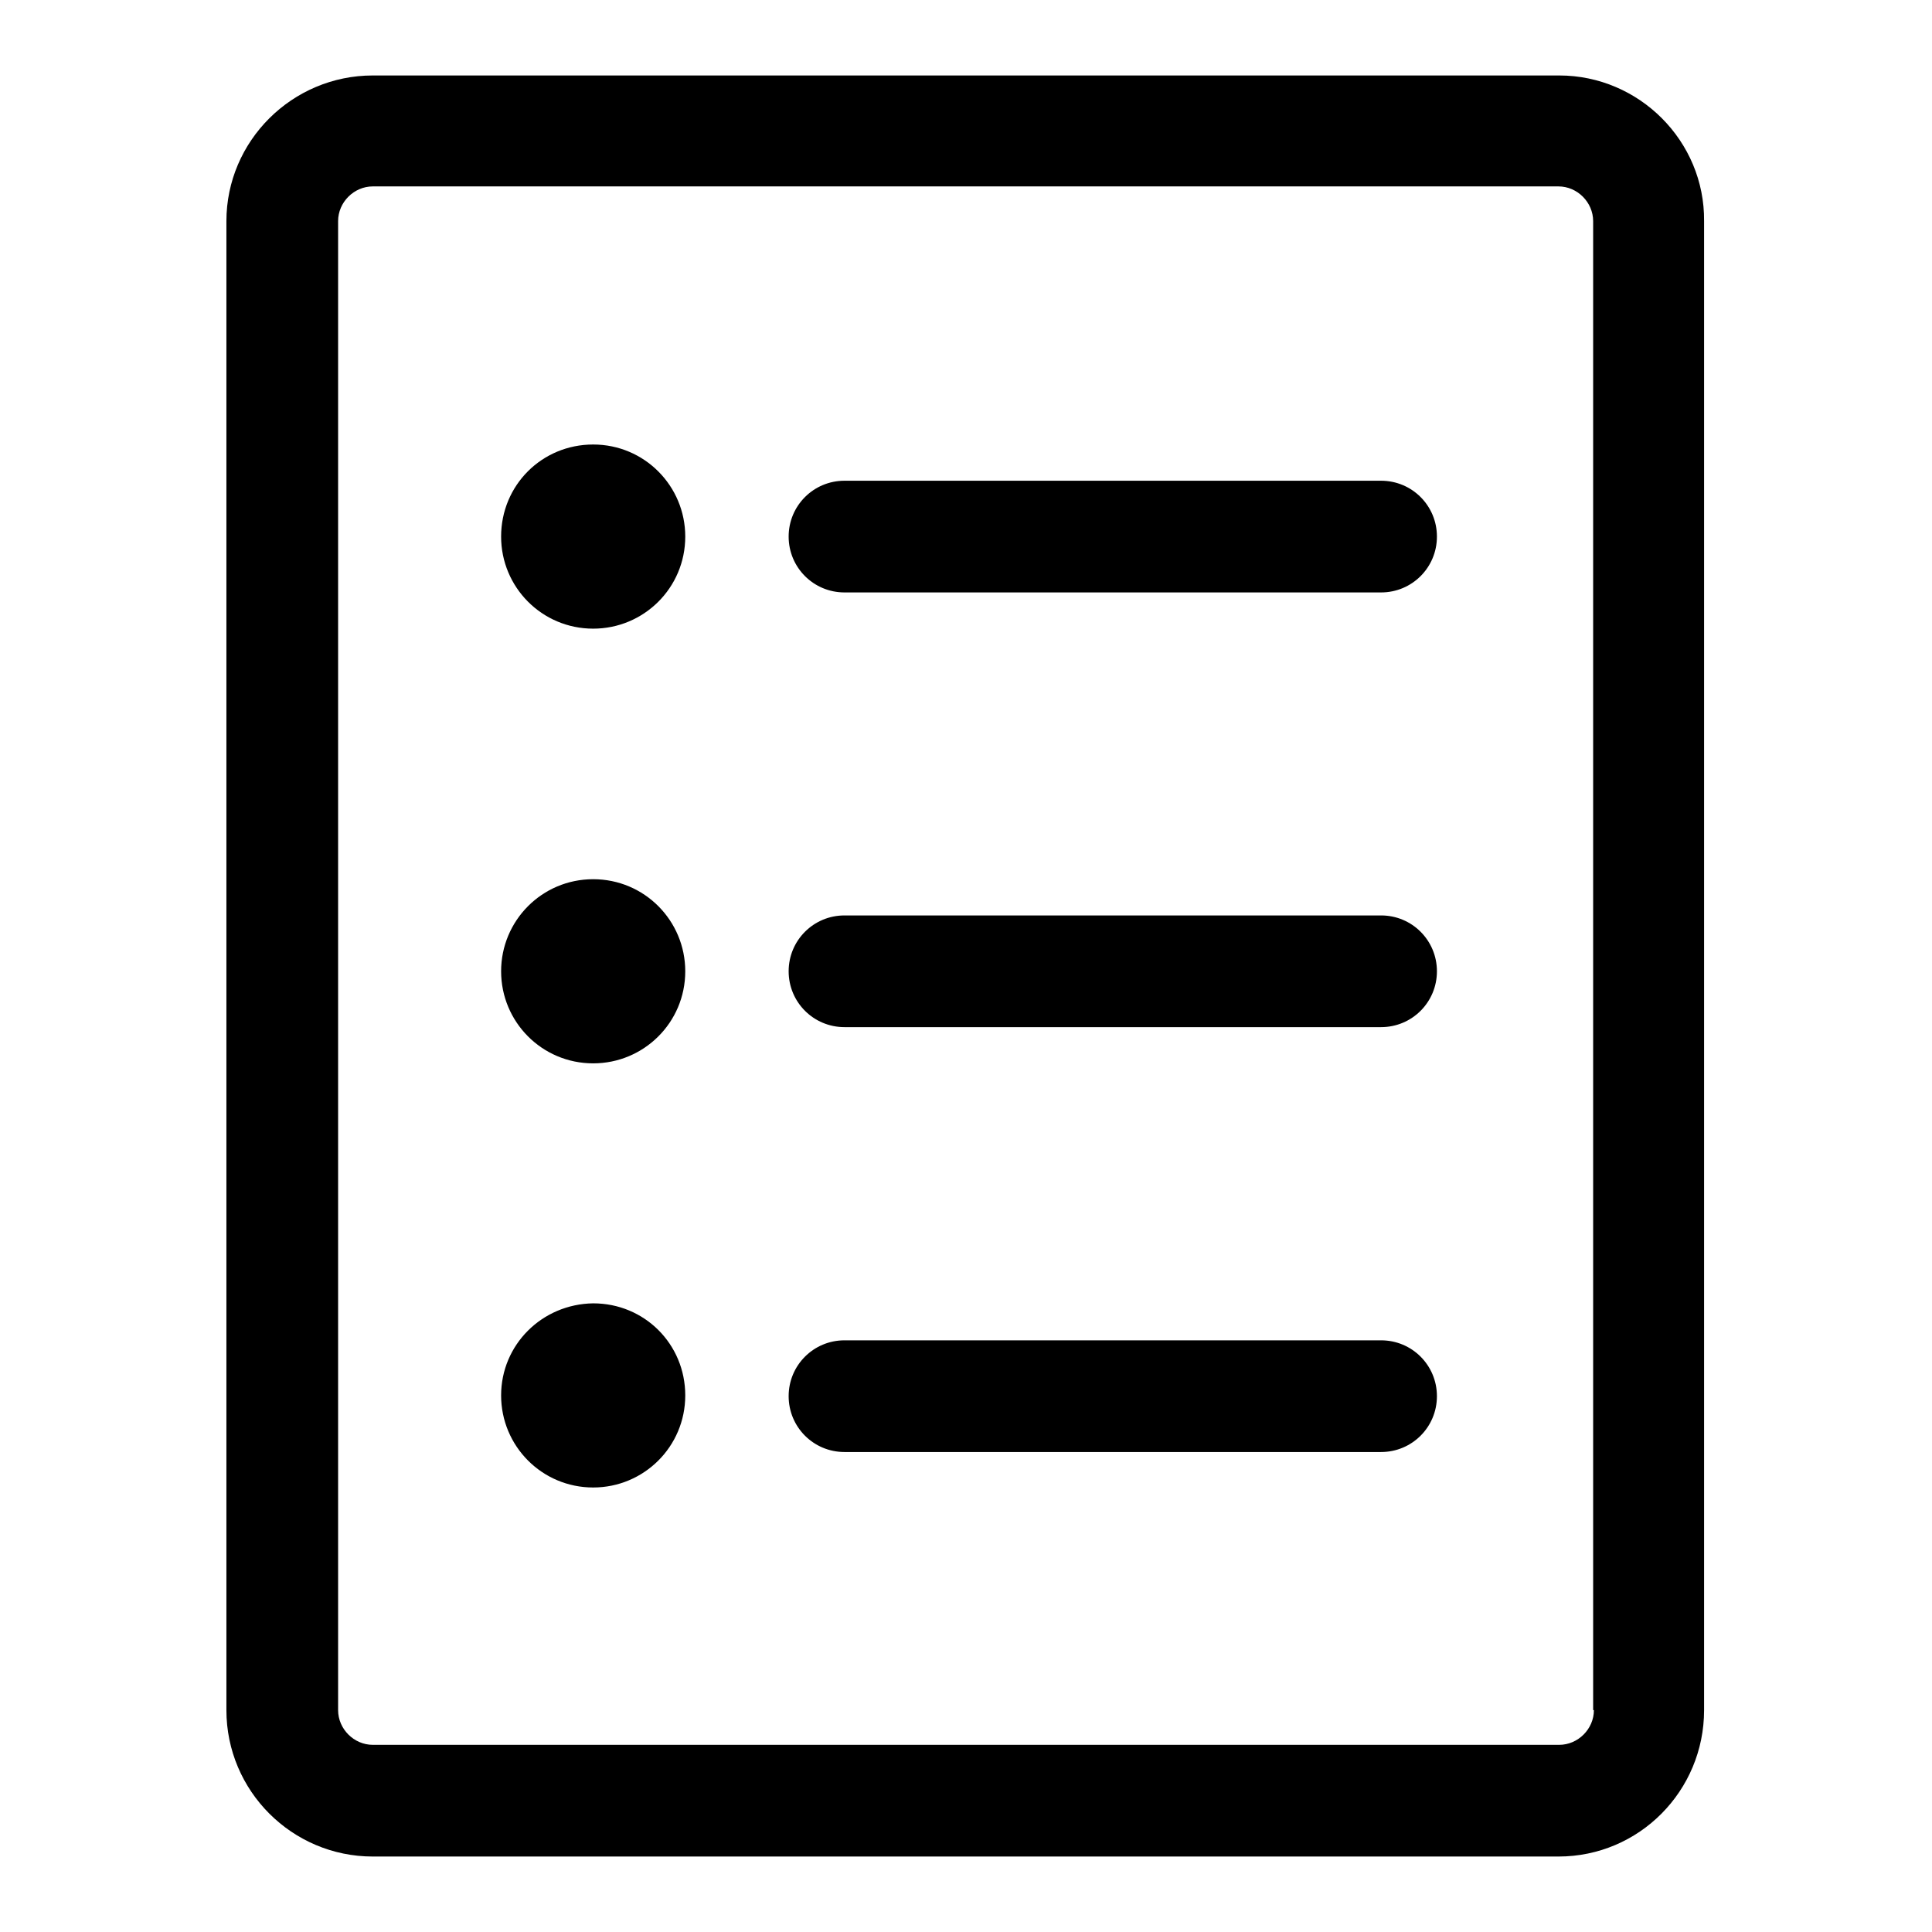 <?xml version="1.0" encoding="utf-8"?>
<!-- Svg Vector Icons : http://www.onlinewebfonts.com/icon -->
<!DOCTYPE svg PUBLIC "-//W3C//DTD SVG 1.1//EN" "http://www.w3.org/Graphics/SVG/1.1/DTD/svg11.dtd">
<svg version="1.1" xmlns="http://www.w3.org/2000/svg" xmlns:xlink="http://www.w3.org/1999/xlink" x="0px" y="0px" viewBox="0 0 256 256" enable-background="new 0 0 256 256" xml:space="preserve">
<g> <path fill="#000000" d="M206.6,10H49.4c-10.7,0-19.4,8.7-19.4,19.3v197.3c0,10.7,8.7,19.4,19.4,19.4h157.1 c10.7,0,19.3-8.7,19.3-19.4V29.3C225.9,18.7,217.2,10,206.6,10L206.6,10z M211.2,226.6c0,2.5-2.1,4.6-4.6,4.6H49.4 c-2.5,0-4.6-2.1-4.6-4.6V29.3c0-2.5,2.1-4.6,4.6-4.6h157.1c2.5,0,4.6,2.1,4.6,4.6V226.6L211.2,226.6z"/> <path fill="#000000" d="M183,63.7h-71.1c-4.1,0-7.4,3.3-7.4,7.4s3.3,7.4,7.4,7.4H183c4.1,0,7.4-3.3,7.4-7.4S187.1,63.7,183,63.7z  M183,121.3h-71.1c-4.1,0-7.4,3.3-7.4,7.4c0,4.1,3.3,7.4,7.4,7.4H183c4.1,0,7.4-3.3,7.4-7.4C190.4,124.6,187.1,121.3,183,121.3z  M183,177.6h-71.1c-4.1,0-7.4,3.3-7.4,7.4s3.3,7.4,7.4,7.4H183c4.1,0,7.4-3.3,7.4-7.4S187.1,177.6,183,177.6z M66.4,71.1 c0,6.7,5.4,12.2,12.2,12.2c6.7,0,12.2-5.4,12.2-12.2c0-6.7-5.4-12.2-12.2-12.2C71.8,58.9,66.4,64.3,66.4,71.1z M66.4,128.7 c0,6.7,5.4,12.2,12.2,12.2c6.7,0,12.2-5.4,12.2-12.2c0-6.7-5.4-12.2-12.2-12.2C71.8,116.5,66.4,122,66.4,128.7L66.4,128.7z  M66.4,184.9c0,6.7,5.4,12.2,12.2,12.2c6.7,0,12.2-5.4,12.2-12.2s-5.4-12.2-12.2-12.2C71.8,172.8,66.4,178.2,66.4,184.9L66.4,184.9 z"/></g>
</svg>